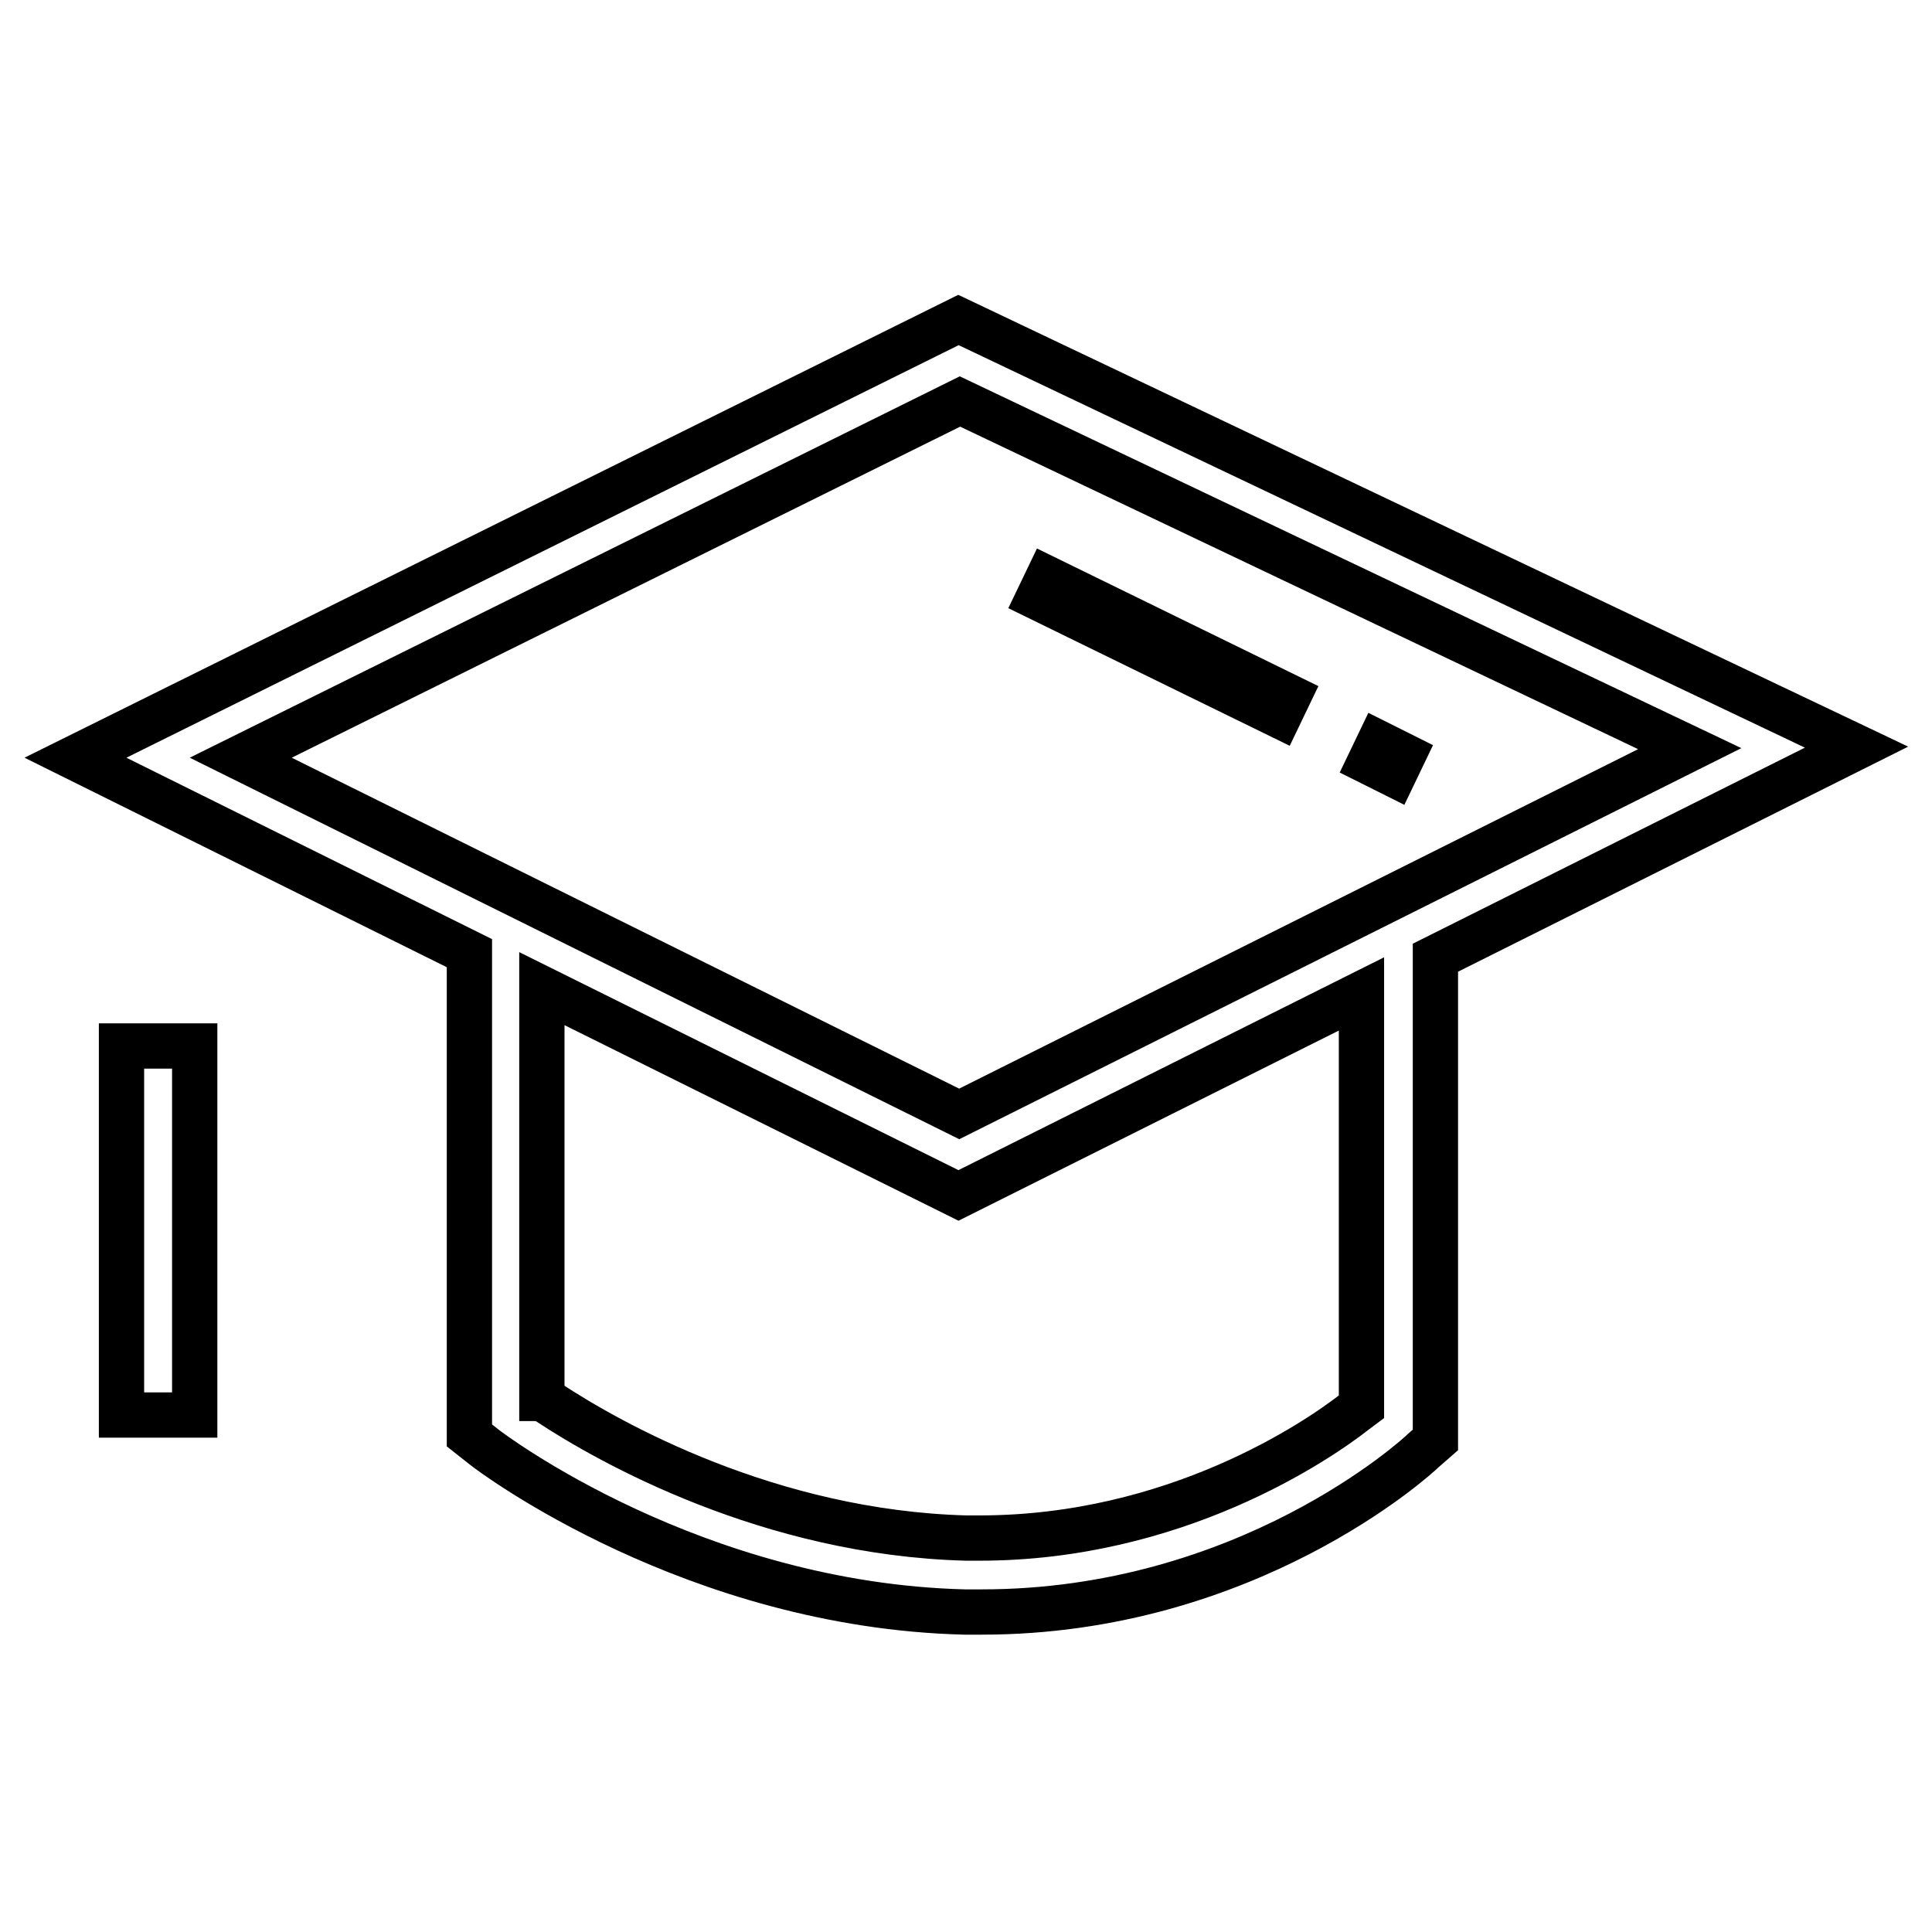 <?xml version="1.0" encoding="utf-8"?>
<!-- Svg Vector Icons : http://www.onlinewebfonts.com/icon -->
<!DOCTYPE svg PUBLIC "-//W3C//DTD SVG 1.1//EN" "http://www.w3.org/Graphics/SVG/1.1/DTD/svg11.dtd">
<svg version="1.1" xmlns="http://www.w3.org/2000/svg" xmlns:xlink="http://www.w3.org/1999/xlink" x="0px" y="0px" viewBox="0 0 256 256" enable-background="new 0 0 256 256" xml:space="preserve">
<g> <path stroke-width="6" fill-opacity="0" stroke="#000000"  d="M130.1,213.6c-0.9,0-1.6,0-2.3,0c-35.8-0.9-62.6-21-63.7-21.9l-1.9-1.5v-63.9L10,100.4l117-58L246,99 l-55.8,27.9v63.9l-1.6,1.4C187.7,193.1,165.2,213.6,130.1,213.6L130.1,213.6z M71.9,185.3l0.9,0.6c7.9,5.2,29.1,17.2,55.2,17.9 c0.6,0,1.2,0,1.8,0c25.9,0,44.7-12.8,49.8-16.8l0.8-0.6v-54.7l-53.4,26.7l-55.2-27.4V185.3L71.9,185.3z M31.9,100.4l95.2,47.2 l96.8-48.4l-96.7-46L31.9,100.4L31.9,100.4z M16.1,138.6h9.7v48.9h-9.7V138.6z M137.6,79.2l1.2-2.5l31.9,15.6l-1.2,2.5L137.6,79.2z  M185.9,100.1l-1.2,2.5l-3.2-1.6l1.2-2.5L185.9,100.1z"/></g>
</svg>